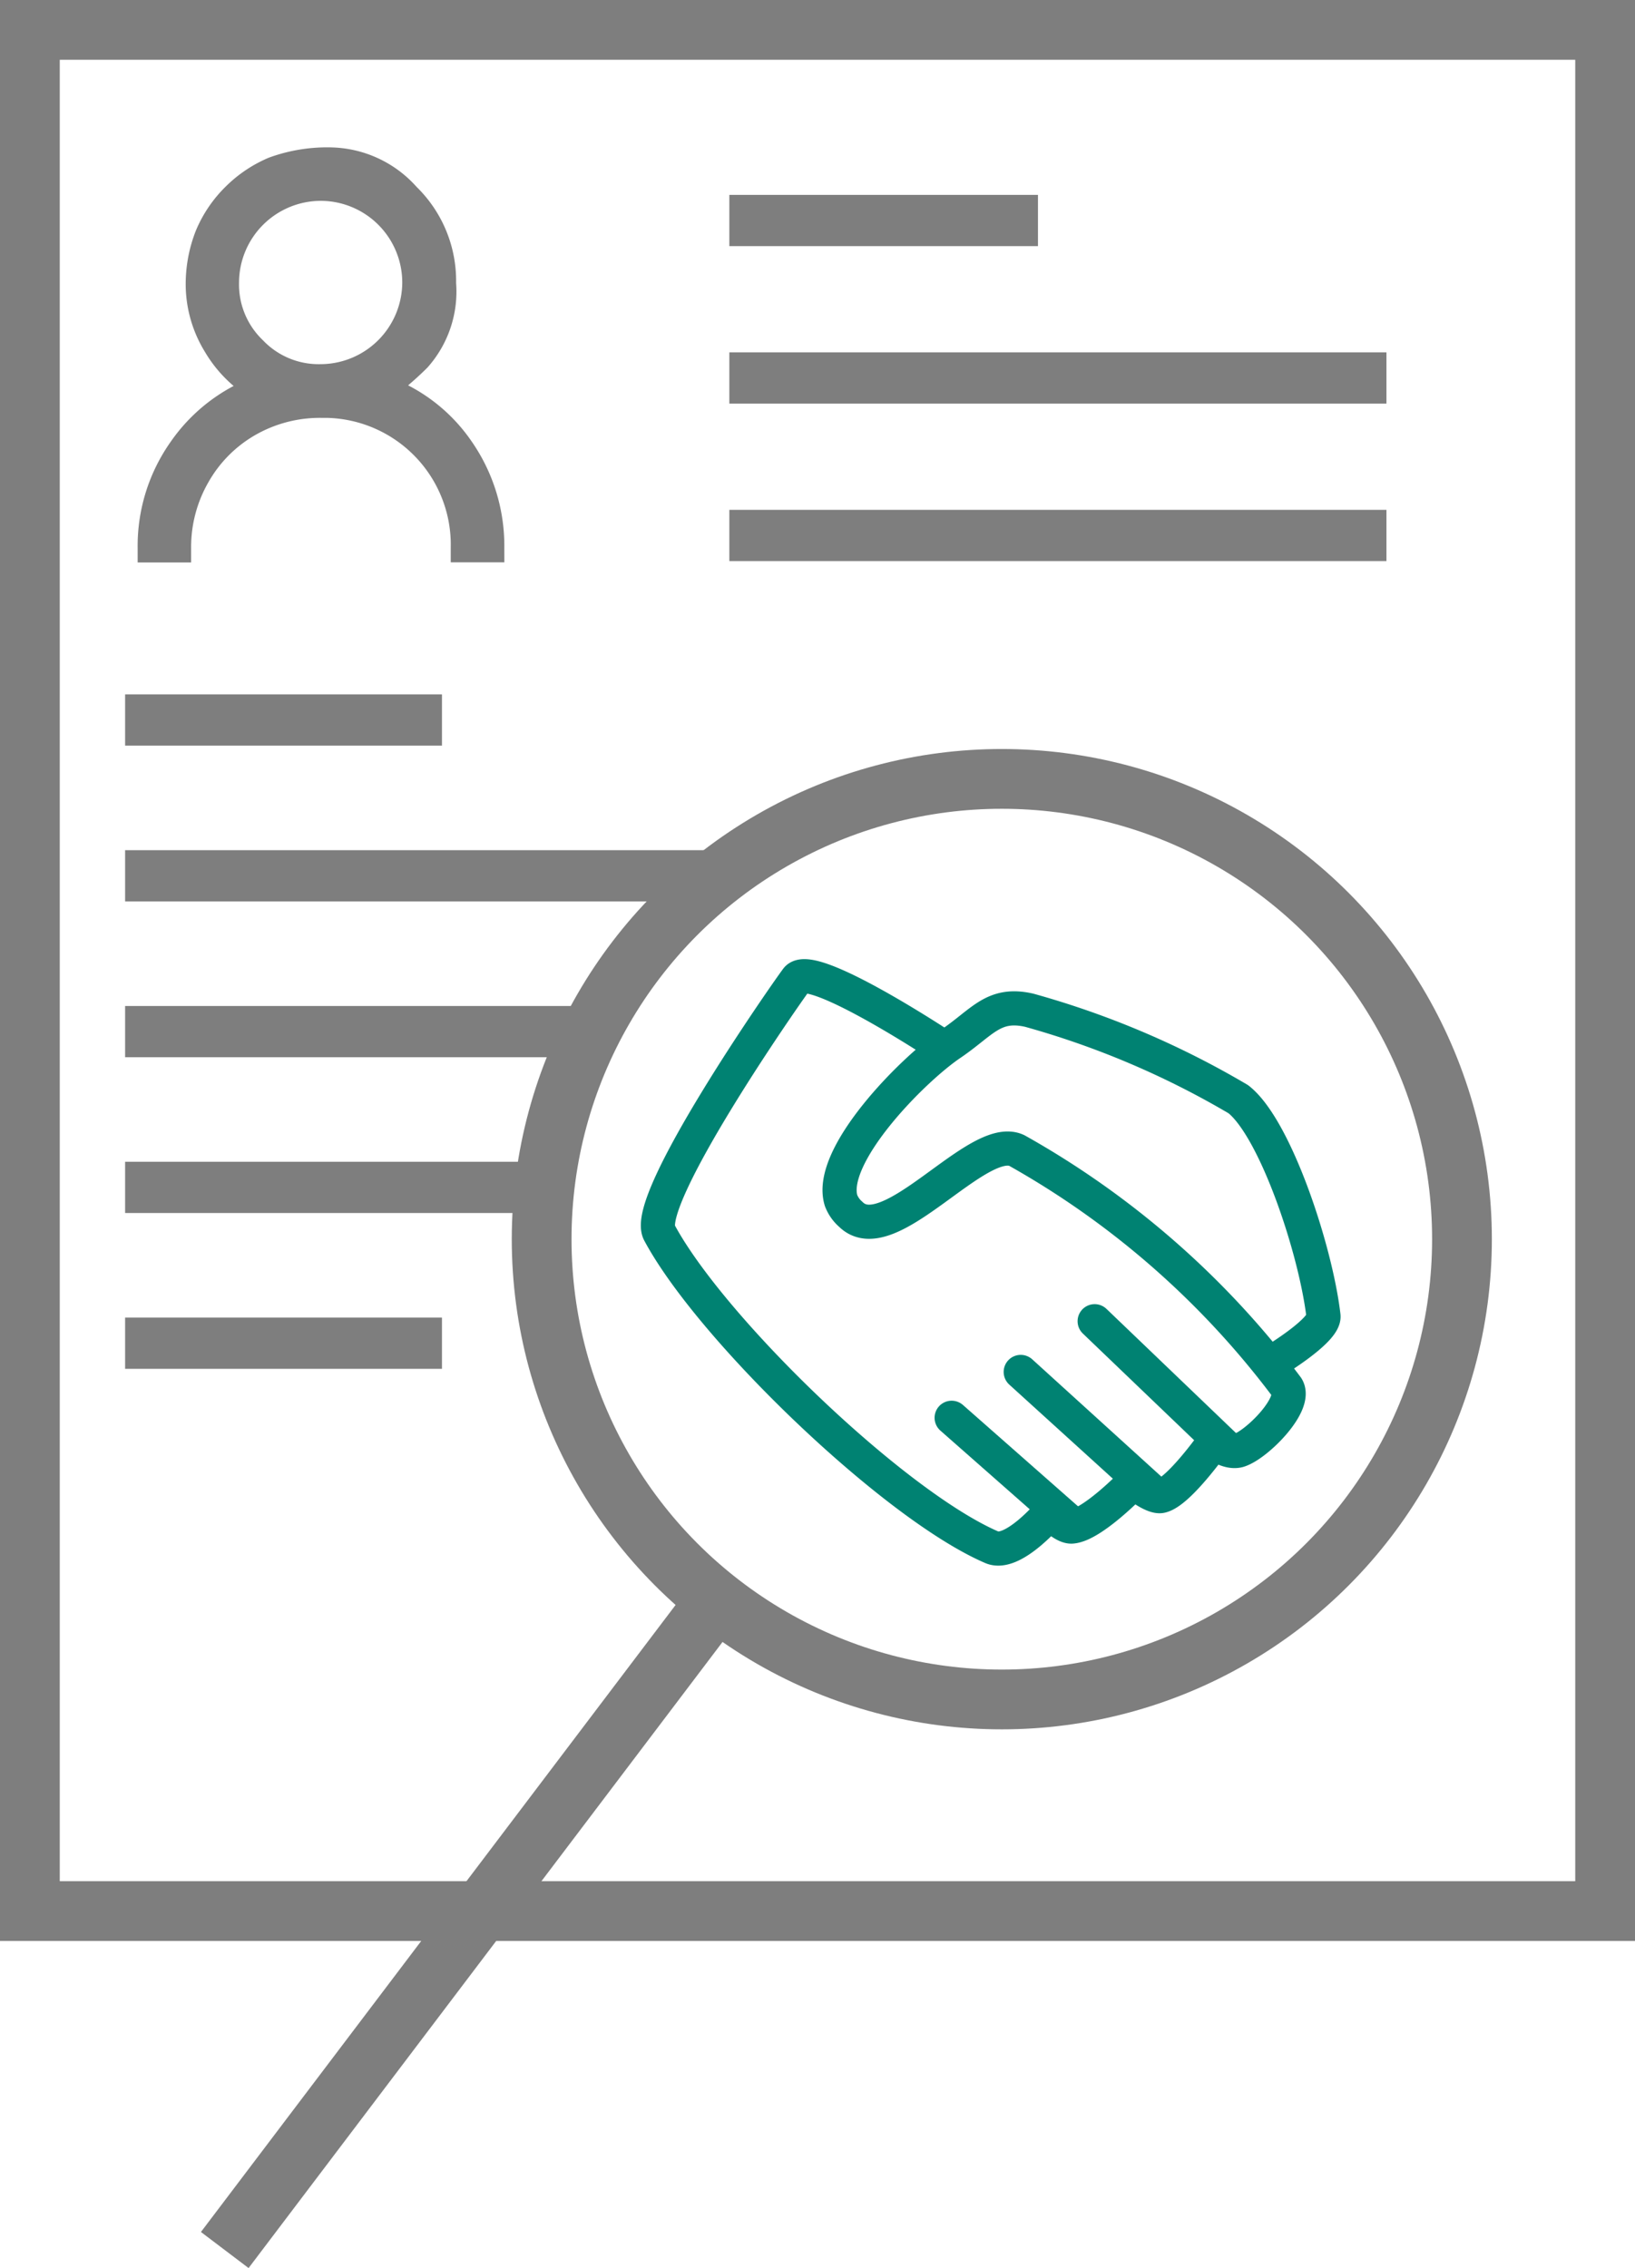 <svg data-slug-id="case-studies" xmlns="http://www.w3.org/2000/svg" viewBox="0 0 47.881 66.403">
  <line x1="21.359" y1="6.456" x2="30.397" y2="6.456" fill="none" stroke="#7e7e7e" stroke-miterlimit="10" stroke-width="1.5"/>
  <line x1="21.359" y1="11.066" x2="40.602" y2="11.066" fill="none" stroke="#7e7e7e" stroke-miterlimit="10" stroke-width="1.5"/>
  <line x1="21.359" y1="15.677" x2="40.602" y2="15.677" fill="none" stroke="#7e7e7e" stroke-miterlimit="10" stroke-width="1.5"/>
  <line x1="3.664" y1="21.08" x2="12.943" y2="21.08" fill="none" stroke="#7e7e7e" stroke-miterlimit="10" stroke-width="1.5"/>
  <line x1="3.664" y1="39.326" x2="12.943" y2="39.326" fill="none" stroke="#7e7e7e" stroke-miterlimit="10" stroke-width="1.5"/>
  <line x1="3.664" y1="25.641" x2="21.166" y2="25.641" fill="none" stroke="#7e7e7e" stroke-miterlimit="10" stroke-width="1.5"/>
  <line x1="3.664" y1="30.203" x2="17.381" y2="30.203" fill="none" stroke="#7e7e7e" stroke-miterlimit="10" stroke-width="1.5"/>
  <line x1="3.664" y1="34.764" x2="15.885" y2="34.764" fill="none" stroke="#7e7e7e" stroke-miterlimit="10" stroke-width="1.5"/>
  <rect x="0.875" y="0.875" width="46.131" height="55.076" fill="none" stroke="#7e7e7e" stroke-miterlimit="10" stroke-width="1.75"/>
  <path d="M14.77,16.464H13.2v-.43a3.715,3.715,0,0,0-3.628-3.8q-.086,0-.172,0a3.807,3.807,0,0,0-1.92.5,3.681,3.681,0,0,0-1.373,1.378,3.8,3.8,0,0,0-.51,1.925v.43H4.031v-.43A5.284,5.284,0,0,1,5,12.932,5.183,5.183,0,0,1,6.842,11.3,3.918,3.918,0,0,1,6,10.3a3.792,3.792,0,0,1-.561-1.9,4.261,4.261,0,0,1,.3-1.655A3.919,3.919,0,0,1,6.6,5.472a3.989,3.989,0,0,1,1.269-.854,4.95,4.95,0,0,1,1.905-.3A3.446,3.446,0,0,1,12.2,5.472a3.845,3.845,0,0,1,1.157,2.812,3.336,3.336,0,0,1-.841,2.479c-.2.2-.393.373-.564.519a5.063,5.063,0,0,1,1.867,1.652,5.358,5.358,0,0,1,.95,3.1ZM9.4,5.88A2.4,2.4,0,0,0,7,8.28H7a2.253,2.253,0,0,0,.7,1.682h0a2.25,2.25,0,0,0,1.68.7,2.4,2.4,0,0,0,2.4-2.4h0A2.393,2.393,0,0,0,9.4,5.88Z" fill="#7e7e7e"/>
  <circle cx="29.338" cy="36.28" r="13.476" fill="none" stroke="#7e7e7e" stroke-miterlimit="10" stroke-width="1.75"/>
  <line x1="20.774" y1="47.132" x2="6.582" y2="65.875" fill="none" stroke="#7e7e7e" stroke-miterlimit="10" stroke-width="1.75"/>
  <path d="M37.358,39.818s1.445-.877,1.4-1.289c-.226-1.938-1.41-5.5-2.493-6.346a25.423,25.423,0,0,0-6.125-2.606c-1.052-.239-1.369.357-2.3.985-1.126.763-3.617,3.289-3.208,4.591a1.013,1.013,0,0,0,.284.4c1.117,1.107,3.718-2.414,4.863-1.868a25.417,25.417,0,0,1,7.909,6.933c.306.48-.864,1.666-1.4,1.844-.321.106-.743-.233-.743-.233S34.516,43.687,34,43.8c-.246.054-.8-.406-.8-.406s-1.21,1.259-1.815,1.3c-.247.016-.637-.41-.637-.41s-1.079,1.284-1.7,1.018c-2.868-1.234-8.231-6.4-9.739-9.215-.5-.939,3.584-6.829,4.026-7.424.417-.562,4.22,1.95,4.22,1.95" fill="none" stroke="#008272" stroke-linejoin="round"/>
  <line x1="35.914" y1="42.378" x2="32.057" y2="38.682" fill="none" stroke="#008272" stroke-linecap="round" stroke-miterlimit="10"/>
  <line x1="33.777" y1="43.695" x2="29.892" y2="40.167" fill="none" stroke="#008272" stroke-linecap="round" stroke-miterlimit="10"/>
  <line x1="31.263" y1="44.497" x2="27.869" y2="41.509" fill="none" stroke="#008272" stroke-linecap="round" stroke-miterlimit="10"/>
</svg>
